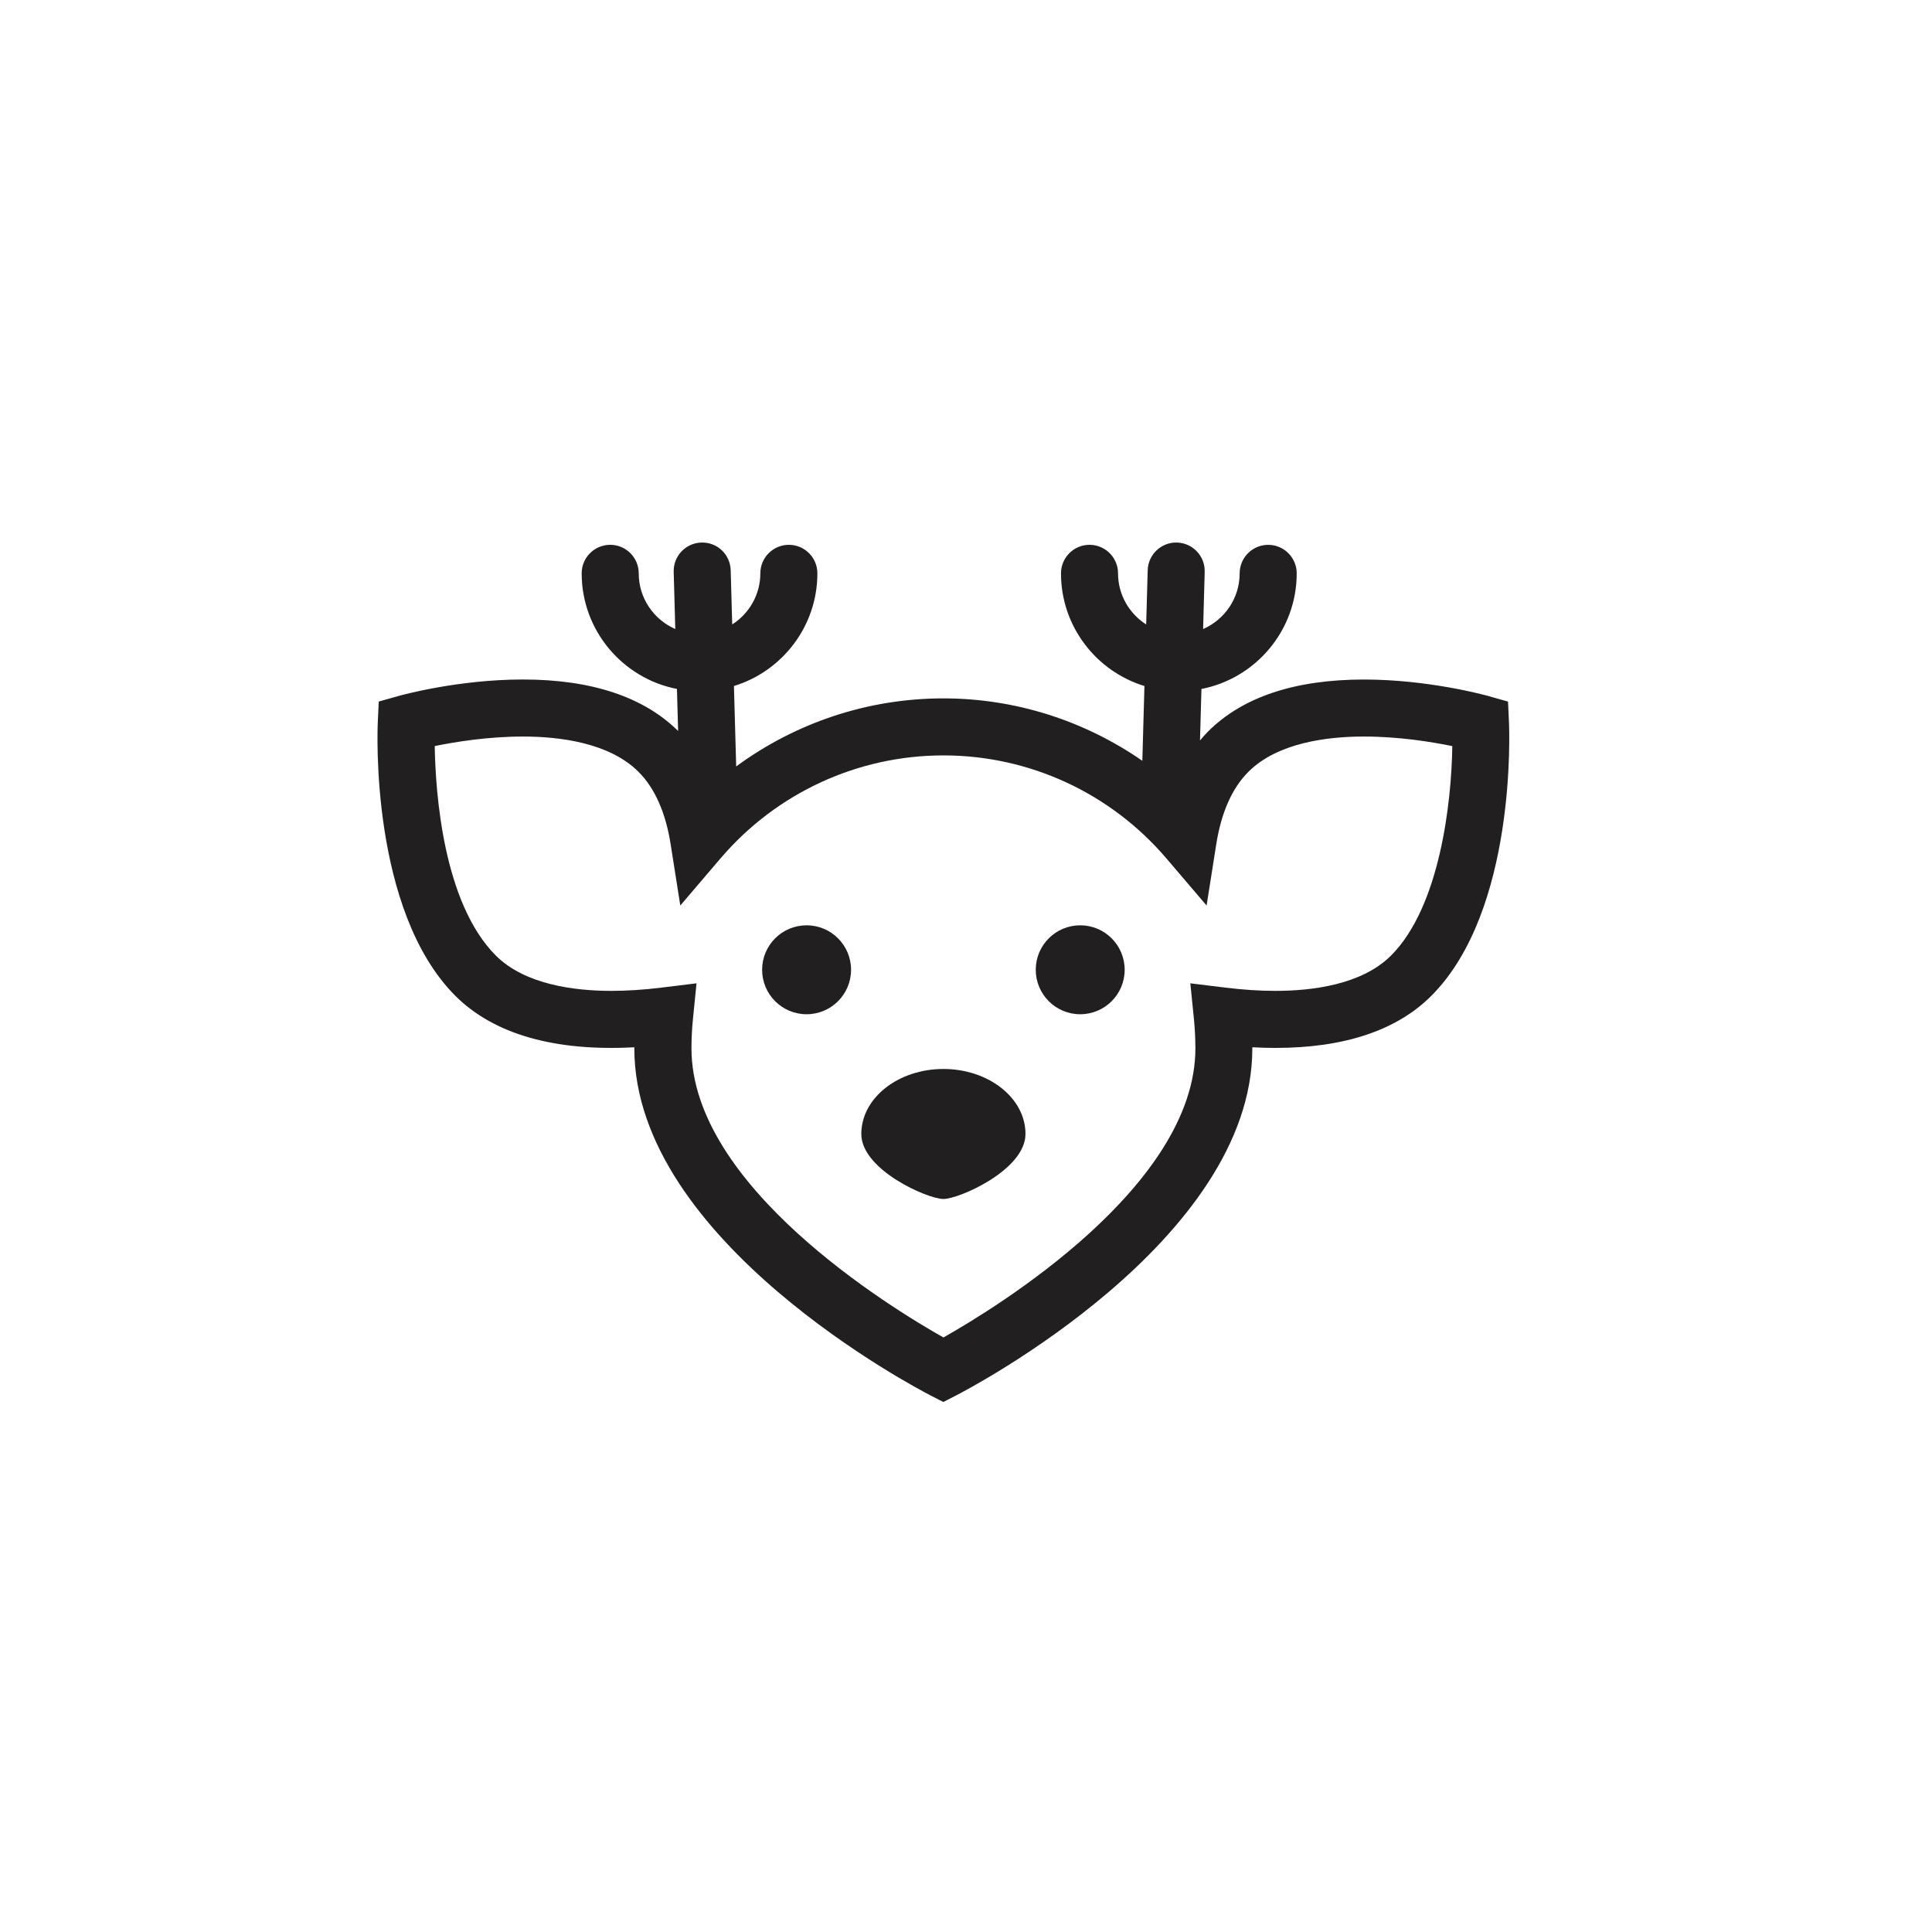 <?xml version="1.0" encoding="UTF-8"?>
<!-- Uploaded to: ICON Repo, www.iconrepo.com, Generator: ICON Repo Mixer Tools -->
<svg width="800px" height="800px" version="1.1" viewBox="144 144 512 512" xmlns="http://www.w3.org/2000/svg">
 <g fill="#221f20">
  <path d="m543.89 335.37-0.25-5.445-5.25-1.477c-0.637-0.18-15.707-4.367-32.93-4.367-18.273 0-32.18 4.637-41.324 13.785-0.746 0.746-1.441 1.559-2.125 2.367l0.383-13.648c14.367-2.801 25.246-15.469 25.246-30.637 0-4.176-3.387-7.559-7.559-7.559s-7.559 3.379-7.559 7.559c0 6.602-3.996 12.273-9.688 14.758l0.422-15.156c0.117-4.172-3.168-7.648-7.34-7.769-4.156-0.133-7.652 3.168-7.766 7.344l-0.402 14.363c-4.469-2.867-7.457-7.848-7.457-13.547 0-4.176-3.387-7.559-7.559-7.559s-7.559 3.379-7.559 7.559c0 14.047 9.324 25.953 22.113 29.859l-0.555 19.816c-15.355-10.637-33.668-16.539-52.73-16.539-19.957 0-39.121 6.43-54.906 18.035l-0.594-21.312c12.781-3.91 22.113-15.816 22.113-29.859 0-4.176-3.387-7.559-7.559-7.559-4.172 0-7.559 3.379-7.559 7.559 0 5.691-2.984 10.676-7.453 13.543l-0.402-14.359c-0.117-4.176-3.559-7.477-7.766-7.344-4.172 0.117-7.457 3.594-7.34 7.769l0.422 15.148c-5.691-2.488-9.688-8.156-9.688-14.758 0-4.176-3.387-7.559-7.559-7.559-4.172 0-7.559 3.379-7.559 7.559 0 15.168 10.879 27.84 25.246 30.637l0.312 11.141c-9.148-9.047-22.988-13.645-41.16-13.645-17.227 0-32.301 4.188-32.93 4.367l-5.25 1.477-0.25 5.445c-0.102 2.023-2.062 49.926 20.57 72.559 10.148 10.141 26.293 14.762 47.414 13.617v0.301c0 51.09 75.238 90.289 78.438 91.934l3.449 1.773 3.449-1.773c3.203-1.641 78.438-40.844 78.438-91.934v-0.301c2.074 0.109 4.109 0.172 6.106 0.172 18.262 0 32.164-4.641 41.309-13.785 22.652-22.633 20.695-70.531 20.594-72.555zm-31.258 61.867c-7.734 7.734-20.922 9.355-30.621 9.355-4.156 0-8.586-0.289-13.168-0.852l-9.391-1.152 0.945 9.418c0.262 2.594 0.395 5.231 0.395 7.84 0 36.434-52.637 68.613-66.773 76.598-14.137-7.981-66.773-40.164-66.773-76.598 0-2.609 0.133-5.246 0.395-7.84l0.945-9.418-9.391 1.152c-4.586 0.562-9.012 0.852-13.168 0.852-9.699 0-22.887-1.621-30.621-9.355-13.984-13.992-15.996-43.211-16.199-55.52 5.379-1.102 14.105-2.527 23.371-2.527 9.707 0 22.902 1.621 30.637 9.355 4.324 4.324 7.188 10.785 8.516 19.207l2.555 16.219 10.656-12.488c14.801-17.34 36.336-27.293 59.082-27.293 22.746 0 44.273 9.945 59.082 27.293l10.656 12.488 2.555-16.219c1.328-8.414 4.191-14.879 8.516-19.207 7.734-7.734 20.93-9.355 30.637-9.355 9.285 0 18.031 1.43 23.406 2.535-0.203 14.84-3.262 42.531-16.242 55.512z"/>
  <path d="m369.54 401c0 6.508-5.277 11.785-11.785 11.785-6.508 0-11.785-5.277-11.785-11.785 0-6.508 5.277-11.785 11.785-11.785 6.508 0 11.785 5.277 11.785 11.785"/>
  <path d="m442.05 401c0 6.508-5.273 11.785-11.781 11.785-6.508 0-11.785-5.277-11.785-11.785 0-6.508 5.277-11.785 11.785-11.785 6.508 0 11.781 5.277 11.781 11.785"/>
  <path d="m394.01 427.29c-12.016 0-21.754 7.715-21.754 17.227s17.566 17.227 21.754 17.227 21.754-7.715 21.754-17.227c0.004-9.512-9.738-17.227-21.754-17.227z"/>
 </g>
</svg>